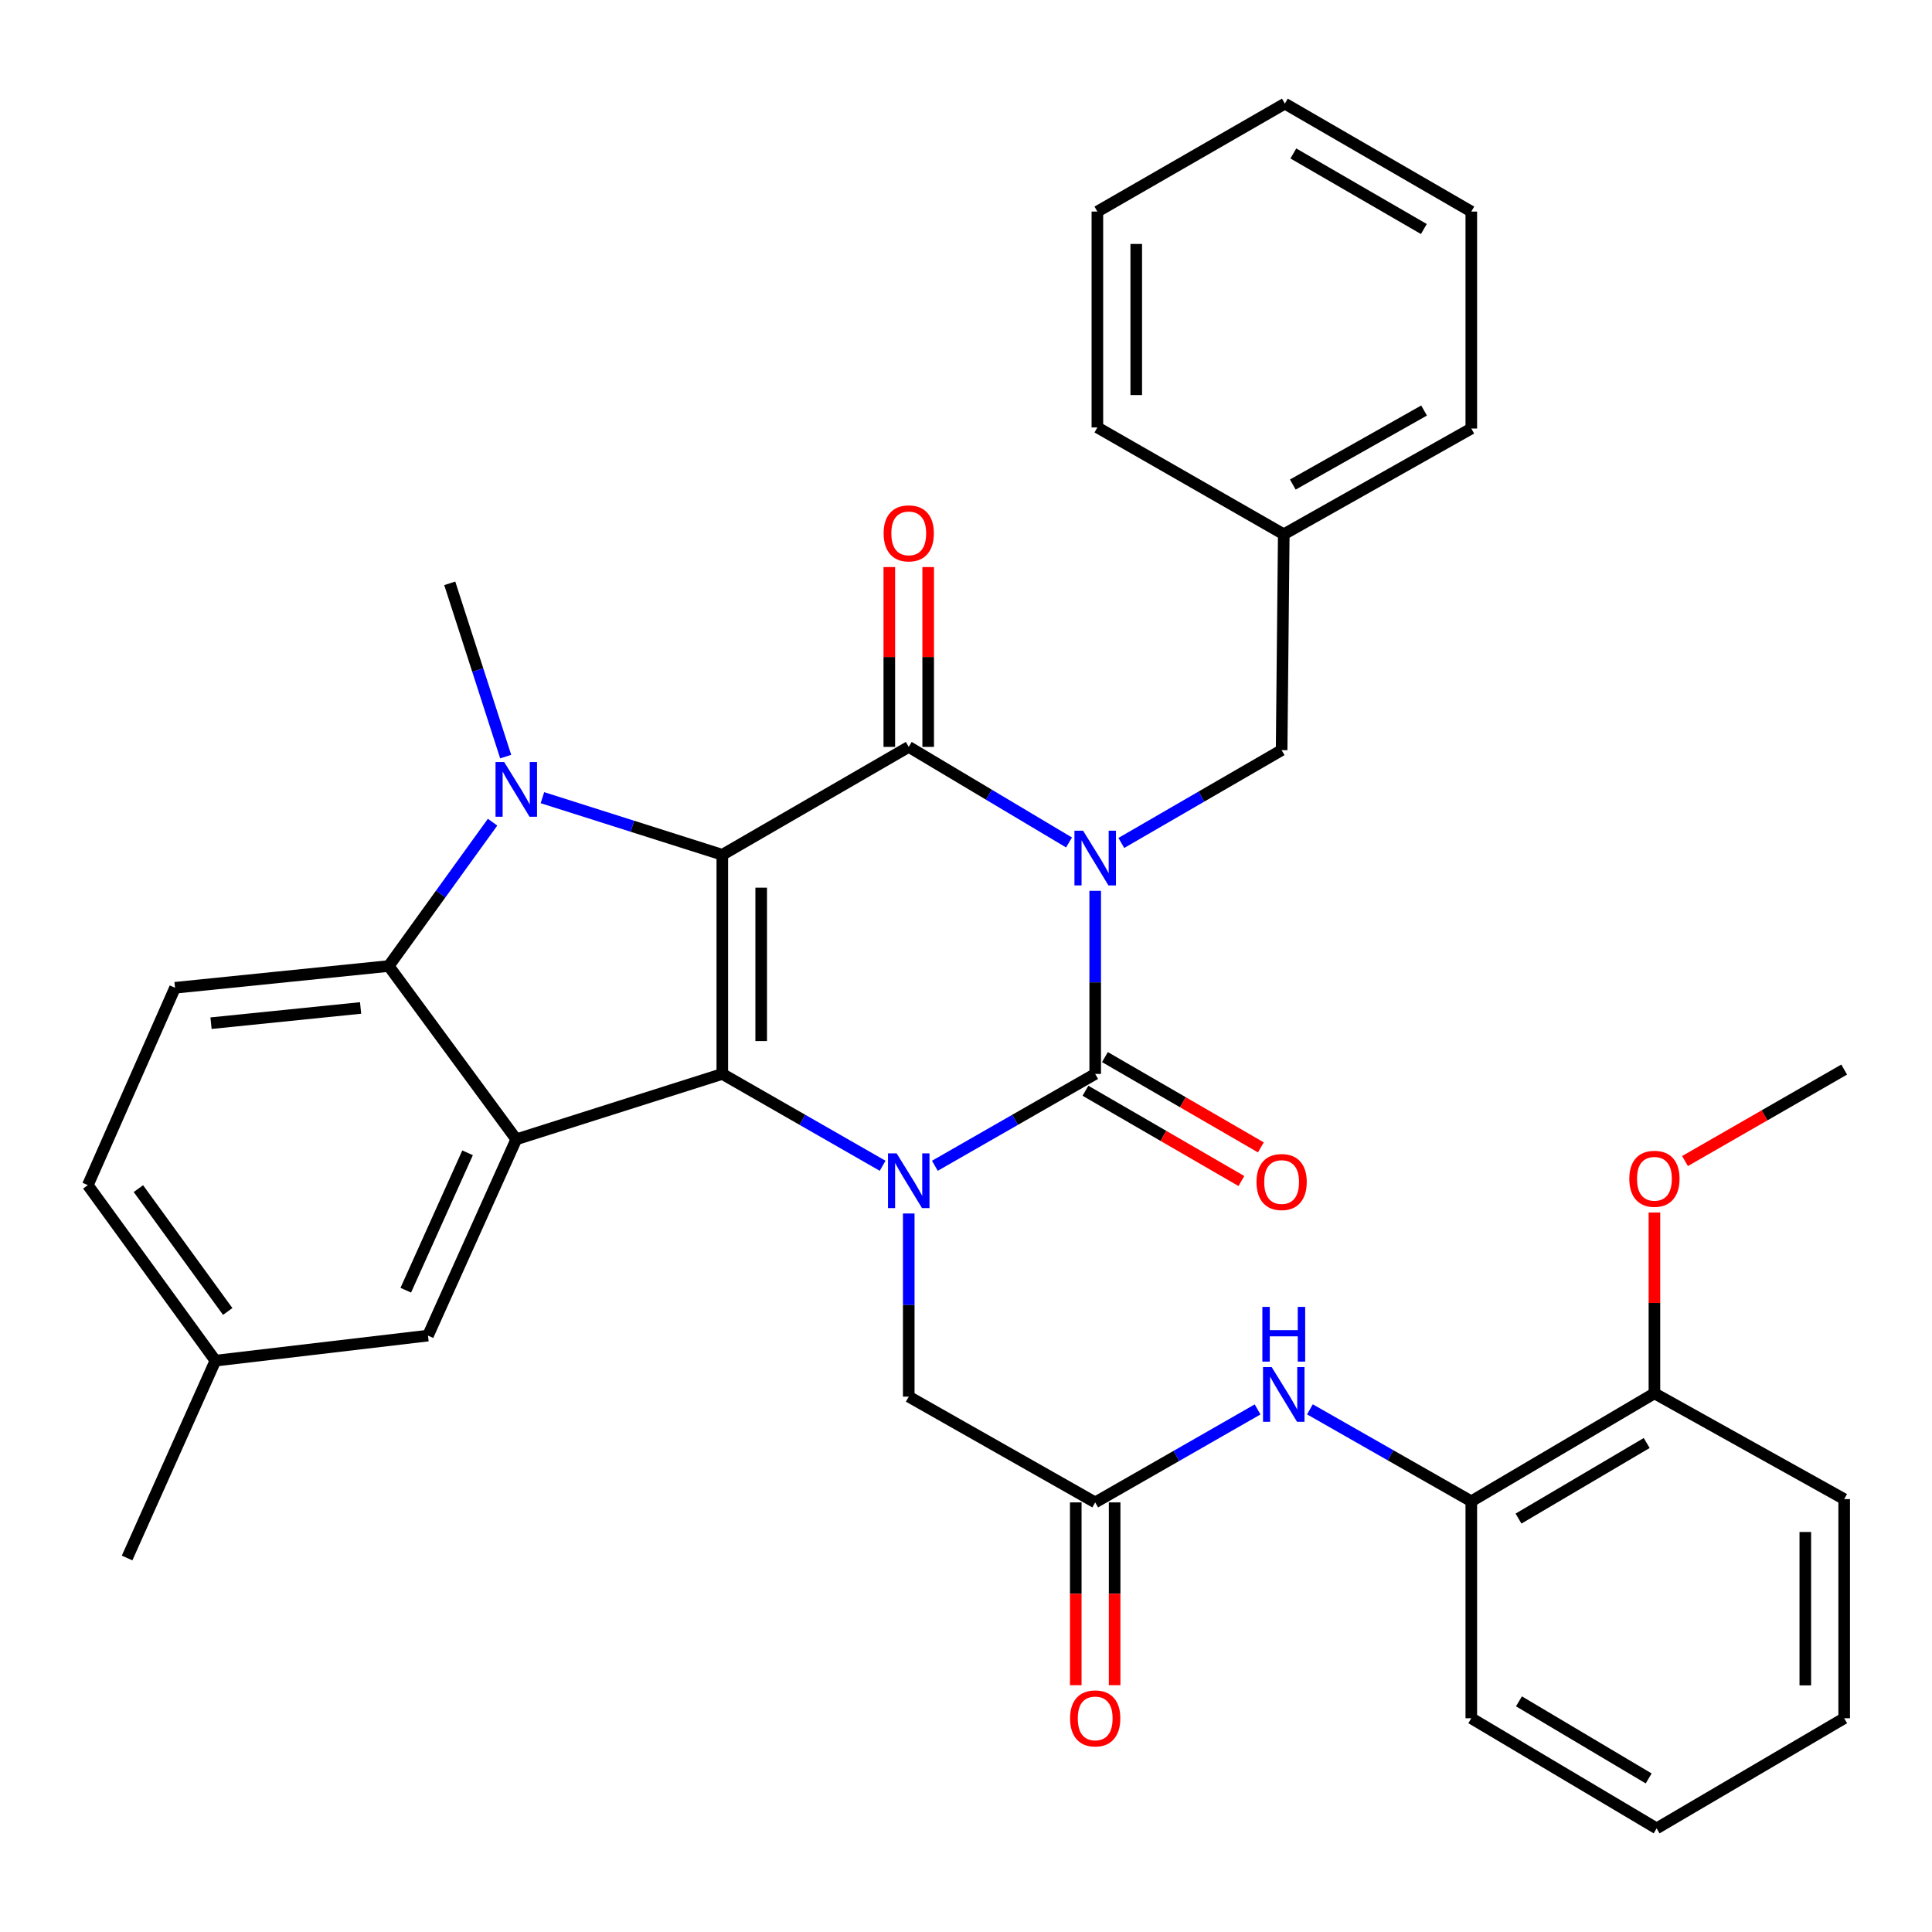 <?xml version='1.0' encoding='iso-8859-1'?>
<svg version='1.1' baseProfile='full'
              xmlns='http://www.w3.org/2000/svg'
                      xmlns:rdkit='http://www.rdkit.org/xml'
                      xmlns:xlink='http://www.w3.org/1999/xlink'
                  xml:space='preserve'
width='1000px' height='1000px' viewBox='0 0 1000 1000'>
<!-- END OF HEADER -->
<rect style='opacity:1.0;fill:#FFFFFF;stroke:none' width='1000' height='1000' x='0' y='0'> </rect>
<path class='bond-1' d='M 373.868,442.44 L 373.868,555.861' style='fill:none;fill-rule:evenodd;stroke:#000000;stroke-width:6px;stroke-linecap:butt;stroke-linejoin:miter;stroke-opacity:1' />
<path class='bond-1' d='M 393.99,459.453 L 393.99,538.848' style='fill:none;fill-rule:evenodd;stroke:#000000;stroke-width:6px;stroke-linecap:butt;stroke-linejoin:miter;stroke-opacity:1' />
<path class='bond-2' d='M 373.868,442.44 L 470.365,386.59' style='fill:none;fill-rule:evenodd;stroke:#000000;stroke-width:6px;stroke-linecap:butt;stroke-linejoin:miter;stroke-opacity:1' />
<path class='bond-5' d='M 373.868,442.44 L 327.314,427.658' style='fill:none;fill-rule:evenodd;stroke:#000000;stroke-width:6px;stroke-linecap:butt;stroke-linejoin:miter;stroke-opacity:1' />
<path class='bond-5' d='M 327.314,427.658 L 280.759,412.877' style='fill:none;fill-rule:evenodd;stroke:#0000FF;stroke-width:6px;stroke-linecap:butt;stroke-linejoin:miter;stroke-opacity:1' />
<path class='bond-0' d='M 553.323,436.059 L 511.844,411.325' style='fill:none;fill-rule:evenodd;stroke:#0000FF;stroke-width:6px;stroke-linecap:butt;stroke-linejoin:miter;stroke-opacity:1' />
<path class='bond-0' d='M 511.844,411.325 L 470.365,386.59' style='fill:none;fill-rule:evenodd;stroke:#000000;stroke-width:6px;stroke-linecap:butt;stroke-linejoin:miter;stroke-opacity:1' />
<path class='bond-3' d='M 566.872,461.092 L 566.872,508.477' style='fill:none;fill-rule:evenodd;stroke:#0000FF;stroke-width:6px;stroke-linecap:butt;stroke-linejoin:miter;stroke-opacity:1' />
<path class='bond-3' d='M 566.872,508.477 L 566.872,555.861' style='fill:none;fill-rule:evenodd;stroke:#000000;stroke-width:6px;stroke-linecap:butt;stroke-linejoin:miter;stroke-opacity:1' />
<path class='bond-10' d='M 580.4,436.306 L 621.884,412.287' style='fill:none;fill-rule:evenodd;stroke:#0000FF;stroke-width:6px;stroke-linecap:butt;stroke-linejoin:miter;stroke-opacity:1' />
<path class='bond-10' d='M 621.884,412.287 L 663.369,388.267' style='fill:none;fill-rule:evenodd;stroke:#000000;stroke-width:6px;stroke-linecap:butt;stroke-linejoin:miter;stroke-opacity:1' />
<path class='bond-4' d='M 373.868,555.861 L 415.356,579.633' style='fill:none;fill-rule:evenodd;stroke:#000000;stroke-width:6px;stroke-linecap:butt;stroke-linejoin:miter;stroke-opacity:1' />
<path class='bond-4' d='M 415.356,579.633 L 456.844,603.405' style='fill:none;fill-rule:evenodd;stroke:#0000FF;stroke-width:6px;stroke-linecap:butt;stroke-linejoin:miter;stroke-opacity:1' />
<path class='bond-6' d='M 373.868,555.861 L 267.222,589.711' style='fill:none;fill-rule:evenodd;stroke:#000000;stroke-width:6px;stroke-linecap:butt;stroke-linejoin:miter;stroke-opacity:1' />
<path class='bond-14' d='M 480.426,386.59 L 480.426,340.051' style='fill:none;fill-rule:evenodd;stroke:#000000;stroke-width:6px;stroke-linecap:butt;stroke-linejoin:miter;stroke-opacity:1' />
<path class='bond-14' d='M 480.426,340.051 L 480.426,293.511' style='fill:none;fill-rule:evenodd;stroke:#FF0000;stroke-width:6px;stroke-linecap:butt;stroke-linejoin:miter;stroke-opacity:1' />
<path class='bond-14' d='M 460.304,386.59 L 460.304,340.051' style='fill:none;fill-rule:evenodd;stroke:#000000;stroke-width:6px;stroke-linecap:butt;stroke-linejoin:miter;stroke-opacity:1' />
<path class='bond-14' d='M 460.304,340.051 L 460.304,293.511' style='fill:none;fill-rule:evenodd;stroke:#FF0000;stroke-width:6px;stroke-linecap:butt;stroke-linejoin:miter;stroke-opacity:1' />
<path class='bond-13' d='M 561.831,564.568 L 602.185,587.933' style='fill:none;fill-rule:evenodd;stroke:#000000;stroke-width:6px;stroke-linecap:butt;stroke-linejoin:miter;stroke-opacity:1' />
<path class='bond-13' d='M 602.185,587.933 L 642.54,611.299' style='fill:none;fill-rule:evenodd;stroke:#FF0000;stroke-width:6px;stroke-linecap:butt;stroke-linejoin:miter;stroke-opacity:1' />
<path class='bond-13' d='M 571.914,547.154 L 612.268,570.52' style='fill:none;fill-rule:evenodd;stroke:#000000;stroke-width:6px;stroke-linecap:butt;stroke-linejoin:miter;stroke-opacity:1' />
<path class='bond-13' d='M 612.268,570.52 L 652.622,593.885' style='fill:none;fill-rule:evenodd;stroke:#FF0000;stroke-width:6px;stroke-linecap:butt;stroke-linejoin:miter;stroke-opacity:1' />
<path class='bond-36' d='M 566.872,555.861 L 525.379,579.633' style='fill:none;fill-rule:evenodd;stroke:#000000;stroke-width:6px;stroke-linecap:butt;stroke-linejoin:miter;stroke-opacity:1' />
<path class='bond-36' d='M 525.379,579.633 L 483.885,603.406' style='fill:none;fill-rule:evenodd;stroke:#0000FF;stroke-width:6px;stroke-linecap:butt;stroke-linejoin:miter;stroke-opacity:1' />
<path class='bond-9' d='M 470.365,628.105 L 470.365,675.501' style='fill:none;fill-rule:evenodd;stroke:#0000FF;stroke-width:6px;stroke-linecap:butt;stroke-linejoin:miter;stroke-opacity:1' />
<path class='bond-9' d='M 470.365,675.501 L 470.365,722.896' style='fill:none;fill-rule:evenodd;stroke:#000000;stroke-width:6px;stroke-linecap:butt;stroke-linejoin:miter;stroke-opacity:1' />
<path class='bond-7' d='M 254.961,425.558 L 228.08,462.785' style='fill:none;fill-rule:evenodd;stroke:#0000FF;stroke-width:6px;stroke-linecap:butt;stroke-linejoin:miter;stroke-opacity:1' />
<path class='bond-7' d='M 228.08,462.785 L 201.199,500.011' style='fill:none;fill-rule:evenodd;stroke:#000000;stroke-width:6px;stroke-linecap:butt;stroke-linejoin:miter;stroke-opacity:1' />
<path class='bond-19' d='M 261.746,391.617 L 247.268,346.775' style='fill:none;fill-rule:evenodd;stroke:#0000FF;stroke-width:6px;stroke-linecap:butt;stroke-linejoin:miter;stroke-opacity:1' />
<path class='bond-19' d='M 247.268,346.775 L 232.791,301.932' style='fill:none;fill-rule:evenodd;stroke:#000000;stroke-width:6px;stroke-linecap:butt;stroke-linejoin:miter;stroke-opacity:1' />
<path class='bond-15' d='M 267.222,589.711 L 221.522,691.305' style='fill:none;fill-rule:evenodd;stroke:#000000;stroke-width:6px;stroke-linecap:butt;stroke-linejoin:miter;stroke-opacity:1' />
<path class='bond-15' d='M 242.016,596.695 L 210.026,667.811' style='fill:none;fill-rule:evenodd;stroke:#000000;stroke-width:6px;stroke-linecap:butt;stroke-linejoin:miter;stroke-opacity:1' />
<path class='bond-35' d='M 267.222,589.711 L 201.199,500.011' style='fill:none;fill-rule:evenodd;stroke:#000000;stroke-width:6px;stroke-linecap:butt;stroke-linejoin:miter;stroke-opacity:1' />
<path class='bond-12' d='M 201.199,500.011 L 90.595,511.268' style='fill:none;fill-rule:evenodd;stroke:#000000;stroke-width:6px;stroke-linecap:butt;stroke-linejoin:miter;stroke-opacity:1' />
<path class='bond-12' d='M 186.646,521.718 L 109.223,529.598' style='fill:none;fill-rule:evenodd;stroke:#000000;stroke-width:6px;stroke-linecap:butt;stroke-linejoin:miter;stroke-opacity:1' />
<path class='bond-8' d='M 566.872,777.639 L 470.365,722.896' style='fill:none;fill-rule:evenodd;stroke:#000000;stroke-width:6px;stroke-linecap:butt;stroke-linejoin:miter;stroke-opacity:1' />
<path class='bond-11' d='M 566.872,777.639 L 608.898,753.577' style='fill:none;fill-rule:evenodd;stroke:#000000;stroke-width:6px;stroke-linecap:butt;stroke-linejoin:miter;stroke-opacity:1' />
<path class='bond-11' d='M 608.898,753.577 L 650.924,729.515' style='fill:none;fill-rule:evenodd;stroke:#0000FF;stroke-width:6px;stroke-linecap:butt;stroke-linejoin:miter;stroke-opacity:1' />
<path class='bond-17' d='M 556.811,777.639 L 556.811,824.944' style='fill:none;fill-rule:evenodd;stroke:#000000;stroke-width:6px;stroke-linecap:butt;stroke-linejoin:miter;stroke-opacity:1' />
<path class='bond-17' d='M 556.811,824.944 L 556.811,872.248' style='fill:none;fill-rule:evenodd;stroke:#FF0000;stroke-width:6px;stroke-linecap:butt;stroke-linejoin:miter;stroke-opacity:1' />
<path class='bond-17' d='M 576.933,777.639 L 576.933,824.944' style='fill:none;fill-rule:evenodd;stroke:#000000;stroke-width:6px;stroke-linecap:butt;stroke-linejoin:miter;stroke-opacity:1' />
<path class='bond-17' d='M 576.933,824.944 L 576.933,872.248' style='fill:none;fill-rule:evenodd;stroke:#FF0000;stroke-width:6px;stroke-linecap:butt;stroke-linejoin:miter;stroke-opacity:1' />
<path class='bond-22' d='M 663.369,388.267 L 664.475,276.545' style='fill:none;fill-rule:evenodd;stroke:#000000;stroke-width:6px;stroke-linecap:butt;stroke-linejoin:miter;stroke-opacity:1' />
<path class='bond-16' d='M 678.008,729.468 L 719.775,753.268' style='fill:none;fill-rule:evenodd;stroke:#0000FF;stroke-width:6px;stroke-linecap:butt;stroke-linejoin:miter;stroke-opacity:1' />
<path class='bond-16' d='M 719.775,753.268 L 761.542,777.069' style='fill:none;fill-rule:evenodd;stroke:#000000;stroke-width:6px;stroke-linecap:butt;stroke-linejoin:miter;stroke-opacity:1' />
<path class='bond-21' d='M 90.595,511.268 L 45.455,613.432' style='fill:none;fill-rule:evenodd;stroke:#000000;stroke-width:6px;stroke-linecap:butt;stroke-linejoin:miter;stroke-opacity:1' />
<path class='bond-20' d='M 221.522,691.305 L 111.5,704.272' style='fill:none;fill-rule:evenodd;stroke:#000000;stroke-width:6px;stroke-linecap:butt;stroke-linejoin:miter;stroke-opacity:1' />
<path class='bond-18' d='M 761.542,777.069 L 856.328,721.186' style='fill:none;fill-rule:evenodd;stroke:#000000;stroke-width:6px;stroke-linecap:butt;stroke-linejoin:miter;stroke-opacity:1' />
<path class='bond-18' d='M 785.979,786.02 L 852.329,746.902' style='fill:none;fill-rule:evenodd;stroke:#000000;stroke-width:6px;stroke-linecap:butt;stroke-linejoin:miter;stroke-opacity:1' />
<path class='bond-24' d='M 761.542,777.069 L 761.542,889.361' style='fill:none;fill-rule:evenodd;stroke:#000000;stroke-width:6px;stroke-linecap:butt;stroke-linejoin:miter;stroke-opacity:1' />
<path class='bond-23' d='M 856.328,721.186 L 856.328,674.39' style='fill:none;fill-rule:evenodd;stroke:#000000;stroke-width:6px;stroke-linecap:butt;stroke-linejoin:miter;stroke-opacity:1' />
<path class='bond-23' d='M 856.328,674.39 L 856.328,627.595' style='fill:none;fill-rule:evenodd;stroke:#FF0000;stroke-width:6px;stroke-linecap:butt;stroke-linejoin:miter;stroke-opacity:1' />
<path class='bond-25' d='M 856.328,721.186 L 954.545,775.94' style='fill:none;fill-rule:evenodd;stroke:#000000;stroke-width:6px;stroke-linecap:butt;stroke-linejoin:miter;stroke-opacity:1' />
<path class='bond-26' d='M 111.5,704.272 L 65.789,806.414' style='fill:none;fill-rule:evenodd;stroke:#000000;stroke-width:6px;stroke-linecap:butt;stroke-linejoin:miter;stroke-opacity:1' />
<path class='bond-37' d='M 111.5,704.272 L 45.455,613.432' style='fill:none;fill-rule:evenodd;stroke:#000000;stroke-width:6px;stroke-linecap:butt;stroke-linejoin:miter;stroke-opacity:1' />
<path class='bond-37' d='M 117.868,678.813 L 71.636,615.225' style='fill:none;fill-rule:evenodd;stroke:#000000;stroke-width:6px;stroke-linecap:butt;stroke-linejoin:miter;stroke-opacity:1' />
<path class='bond-27' d='M 664.475,276.545 L 761.542,221.802' style='fill:none;fill-rule:evenodd;stroke:#000000;stroke-width:6px;stroke-linecap:butt;stroke-linejoin:miter;stroke-opacity:1' />
<path class='bond-27' d='M 669.151,250.807 L 737.097,212.486' style='fill:none;fill-rule:evenodd;stroke:#000000;stroke-width:6px;stroke-linecap:butt;stroke-linejoin:miter;stroke-opacity:1' />
<path class='bond-28' d='M 664.475,276.545 L 568.001,221.243' style='fill:none;fill-rule:evenodd;stroke:#000000;stroke-width:6px;stroke-linecap:butt;stroke-linejoin:miter;stroke-opacity:1' />
<path class='bond-29' d='M 872.16,600.956 L 913.353,577.28' style='fill:none;fill-rule:evenodd;stroke:#FF0000;stroke-width:6px;stroke-linecap:butt;stroke-linejoin:miter;stroke-opacity:1' />
<path class='bond-29' d='M 913.353,577.28 L 954.545,553.603' style='fill:none;fill-rule:evenodd;stroke:#000000;stroke-width:6px;stroke-linecap:butt;stroke-linejoin:miter;stroke-opacity:1' />
<path class='bond-30' d='M 761.542,889.361 L 857.468,946.362' style='fill:none;fill-rule:evenodd;stroke:#000000;stroke-width:6px;stroke-linecap:butt;stroke-linejoin:miter;stroke-opacity:1' />
<path class='bond-30' d='M 786.21,880.613 L 853.358,920.514' style='fill:none;fill-rule:evenodd;stroke:#000000;stroke-width:6px;stroke-linecap:butt;stroke-linejoin:miter;stroke-opacity:1' />
<path class='bond-39' d='M 954.545,775.94 L 954.545,889.361' style='fill:none;fill-rule:evenodd;stroke:#000000;stroke-width:6px;stroke-linecap:butt;stroke-linejoin:miter;stroke-opacity:1' />
<path class='bond-39' d='M 934.423,792.953 L 934.423,872.348' style='fill:none;fill-rule:evenodd;stroke:#000000;stroke-width:6px;stroke-linecap:butt;stroke-linejoin:miter;stroke-opacity:1' />
<path class='bond-32' d='M 761.542,221.802 L 761.542,109.51' style='fill:none;fill-rule:evenodd;stroke:#000000;stroke-width:6px;stroke-linecap:butt;stroke-linejoin:miter;stroke-opacity:1' />
<path class='bond-33' d='M 568.001,221.243 L 568.001,109.51' style='fill:none;fill-rule:evenodd;stroke:#000000;stroke-width:6px;stroke-linecap:butt;stroke-linejoin:miter;stroke-opacity:1' />
<path class='bond-33' d='M 588.123,204.483 L 588.123,126.27' style='fill:none;fill-rule:evenodd;stroke:#000000;stroke-width:6px;stroke-linecap:butt;stroke-linejoin:miter;stroke-opacity:1' />
<path class='bond-31' d='M 857.468,946.362 L 954.545,889.361' style='fill:none;fill-rule:evenodd;stroke:#000000;stroke-width:6px;stroke-linecap:butt;stroke-linejoin:miter;stroke-opacity:1' />
<path class='bond-38' d='M 761.542,109.51 L 665.045,53.638' style='fill:none;fill-rule:evenodd;stroke:#000000;stroke-width:6px;stroke-linecap:butt;stroke-linejoin:miter;stroke-opacity:1' />
<path class='bond-38' d='M 736.985,118.543 L 669.437,79.432' style='fill:none;fill-rule:evenodd;stroke:#000000;stroke-width:6px;stroke-linecap:butt;stroke-linejoin:miter;stroke-opacity:1' />
<path class='bond-34' d='M 568.001,109.51 L 665.045,53.638' style='fill:none;fill-rule:evenodd;stroke:#000000;stroke-width:6px;stroke-linecap:butt;stroke-linejoin:miter;stroke-opacity:1' />
<path  class='atom-1' d='M 560.612 429.979
L 569.892 444.979
Q 570.812 446.459, 572.292 449.139
Q 573.772 451.819, 573.852 451.979
L 573.852 429.979
L 577.612 429.979
L 577.612 458.299
L 573.732 458.299
L 563.772 441.899
Q 562.612 439.979, 561.372 437.779
Q 560.172 435.579, 559.812 434.899
L 559.812 458.299
L 556.132 458.299
L 556.132 429.979
L 560.612 429.979
' fill='#0000FF'/>
<path  class='atom-5' d='M 464.105 596.992
L 473.385 611.992
Q 474.305 613.472, 475.785 616.152
Q 477.265 618.832, 477.345 618.992
L 477.345 596.992
L 481.105 596.992
L 481.105 625.312
L 477.225 625.312
L 467.265 608.912
Q 466.105 606.992, 464.865 604.792
Q 463.665 602.592, 463.305 601.912
L 463.305 625.312
L 459.625 625.312
L 459.625 596.992
L 464.105 596.992
' fill='#0000FF'/>
<path  class='atom-6' d='M 260.962 394.419
L 270.242 409.419
Q 271.162 410.899, 272.642 413.579
Q 274.122 416.259, 274.202 416.419
L 274.202 394.419
L 277.962 394.419
L 277.962 422.739
L 274.082 422.739
L 264.122 406.339
Q 262.962 404.419, 261.722 402.219
Q 260.522 400.019, 260.162 399.339
L 260.162 422.739
L 256.482 422.739
L 256.482 394.419
L 260.962 394.419
' fill='#0000FF'/>
<path  class='atom-12' d='M 658.215 707.596
L 667.495 722.596
Q 668.415 724.076, 669.895 726.756
Q 671.375 729.436, 671.455 729.596
L 671.455 707.596
L 675.215 707.596
L 675.215 735.916
L 671.335 735.916
L 661.375 719.516
Q 660.215 717.596, 658.975 715.396
Q 657.775 713.196, 657.415 712.516
L 657.415 735.916
L 653.735 735.916
L 653.735 707.596
L 658.215 707.596
' fill='#0000FF'/>
<path  class='atom-12' d='M 653.395 676.444
L 657.235 676.444
L 657.235 688.484
L 671.715 688.484
L 671.715 676.444
L 675.555 676.444
L 675.555 704.764
L 671.715 704.764
L 671.715 691.684
L 657.235 691.684
L 657.235 704.764
L 653.395 704.764
L 653.395 676.444
' fill='#0000FF'/>
<path  class='atom-14' d='M 650.369 611.813
Q 650.369 605.013, 653.729 601.213
Q 657.089 597.413, 663.369 597.413
Q 669.649 597.413, 673.009 601.213
Q 676.369 605.013, 676.369 611.813
Q 676.369 618.693, 672.969 622.613
Q 669.569 626.493, 663.369 626.493
Q 657.129 626.493, 653.729 622.613
Q 650.369 618.733, 650.369 611.813
M 663.369 623.293
Q 667.689 623.293, 670.009 620.413
Q 672.369 617.493, 672.369 611.813
Q 672.369 606.253, 670.009 603.453
Q 667.689 600.613, 663.369 600.613
Q 659.049 600.613, 656.689 603.413
Q 654.369 606.213, 654.369 611.813
Q 654.369 617.533, 656.689 620.413
Q 659.049 623.293, 663.369 623.293
' fill='#FF0000'/>
<path  class='atom-15' d='M 457.365 276.066
Q 457.365 269.266, 460.725 265.466
Q 464.085 261.666, 470.365 261.666
Q 476.645 261.666, 480.005 265.466
Q 483.365 269.266, 483.365 276.066
Q 483.365 282.946, 479.965 286.866
Q 476.565 290.746, 470.365 290.746
Q 464.125 290.746, 460.725 286.866
Q 457.365 282.986, 457.365 276.066
M 470.365 287.546
Q 474.685 287.546, 477.005 284.666
Q 479.365 281.746, 479.365 276.066
Q 479.365 270.506, 477.005 267.706
Q 474.685 264.866, 470.365 264.866
Q 466.045 264.866, 463.685 267.666
Q 461.365 270.466, 461.365 276.066
Q 461.365 281.786, 463.685 284.666
Q 466.045 287.546, 470.365 287.546
' fill='#FF0000'/>
<path  class='atom-18' d='M 553.872 889.441
Q 553.872 882.641, 557.232 878.841
Q 560.592 875.041, 566.872 875.041
Q 573.152 875.041, 576.512 878.841
Q 579.872 882.641, 579.872 889.441
Q 579.872 896.321, 576.472 900.241
Q 573.072 904.121, 566.872 904.121
Q 560.632 904.121, 557.232 900.241
Q 553.872 896.361, 553.872 889.441
M 566.872 900.921
Q 571.192 900.921, 573.512 898.041
Q 575.872 895.121, 575.872 889.441
Q 575.872 883.881, 573.512 881.081
Q 571.192 878.241, 566.872 878.241
Q 562.552 878.241, 560.192 881.041
Q 557.872 883.841, 557.872 889.441
Q 557.872 895.161, 560.192 898.041
Q 562.552 900.921, 566.872 900.921
' fill='#FF0000'/>
<path  class='atom-24' d='M 843.328 610.136
Q 843.328 603.336, 846.688 599.536
Q 850.048 595.736, 856.328 595.736
Q 862.608 595.736, 865.968 599.536
Q 869.328 603.336, 869.328 610.136
Q 869.328 617.016, 865.928 620.936
Q 862.528 624.816, 856.328 624.816
Q 850.088 624.816, 846.688 620.936
Q 843.328 617.056, 843.328 610.136
M 856.328 621.616
Q 860.648 621.616, 862.968 618.736
Q 865.328 615.816, 865.328 610.136
Q 865.328 604.576, 862.968 601.776
Q 860.648 598.936, 856.328 598.936
Q 852.008 598.936, 849.648 601.736
Q 847.328 604.536, 847.328 610.136
Q 847.328 615.856, 849.648 618.736
Q 852.008 621.616, 856.328 621.616
' fill='#FF0000'/>
</svg>
